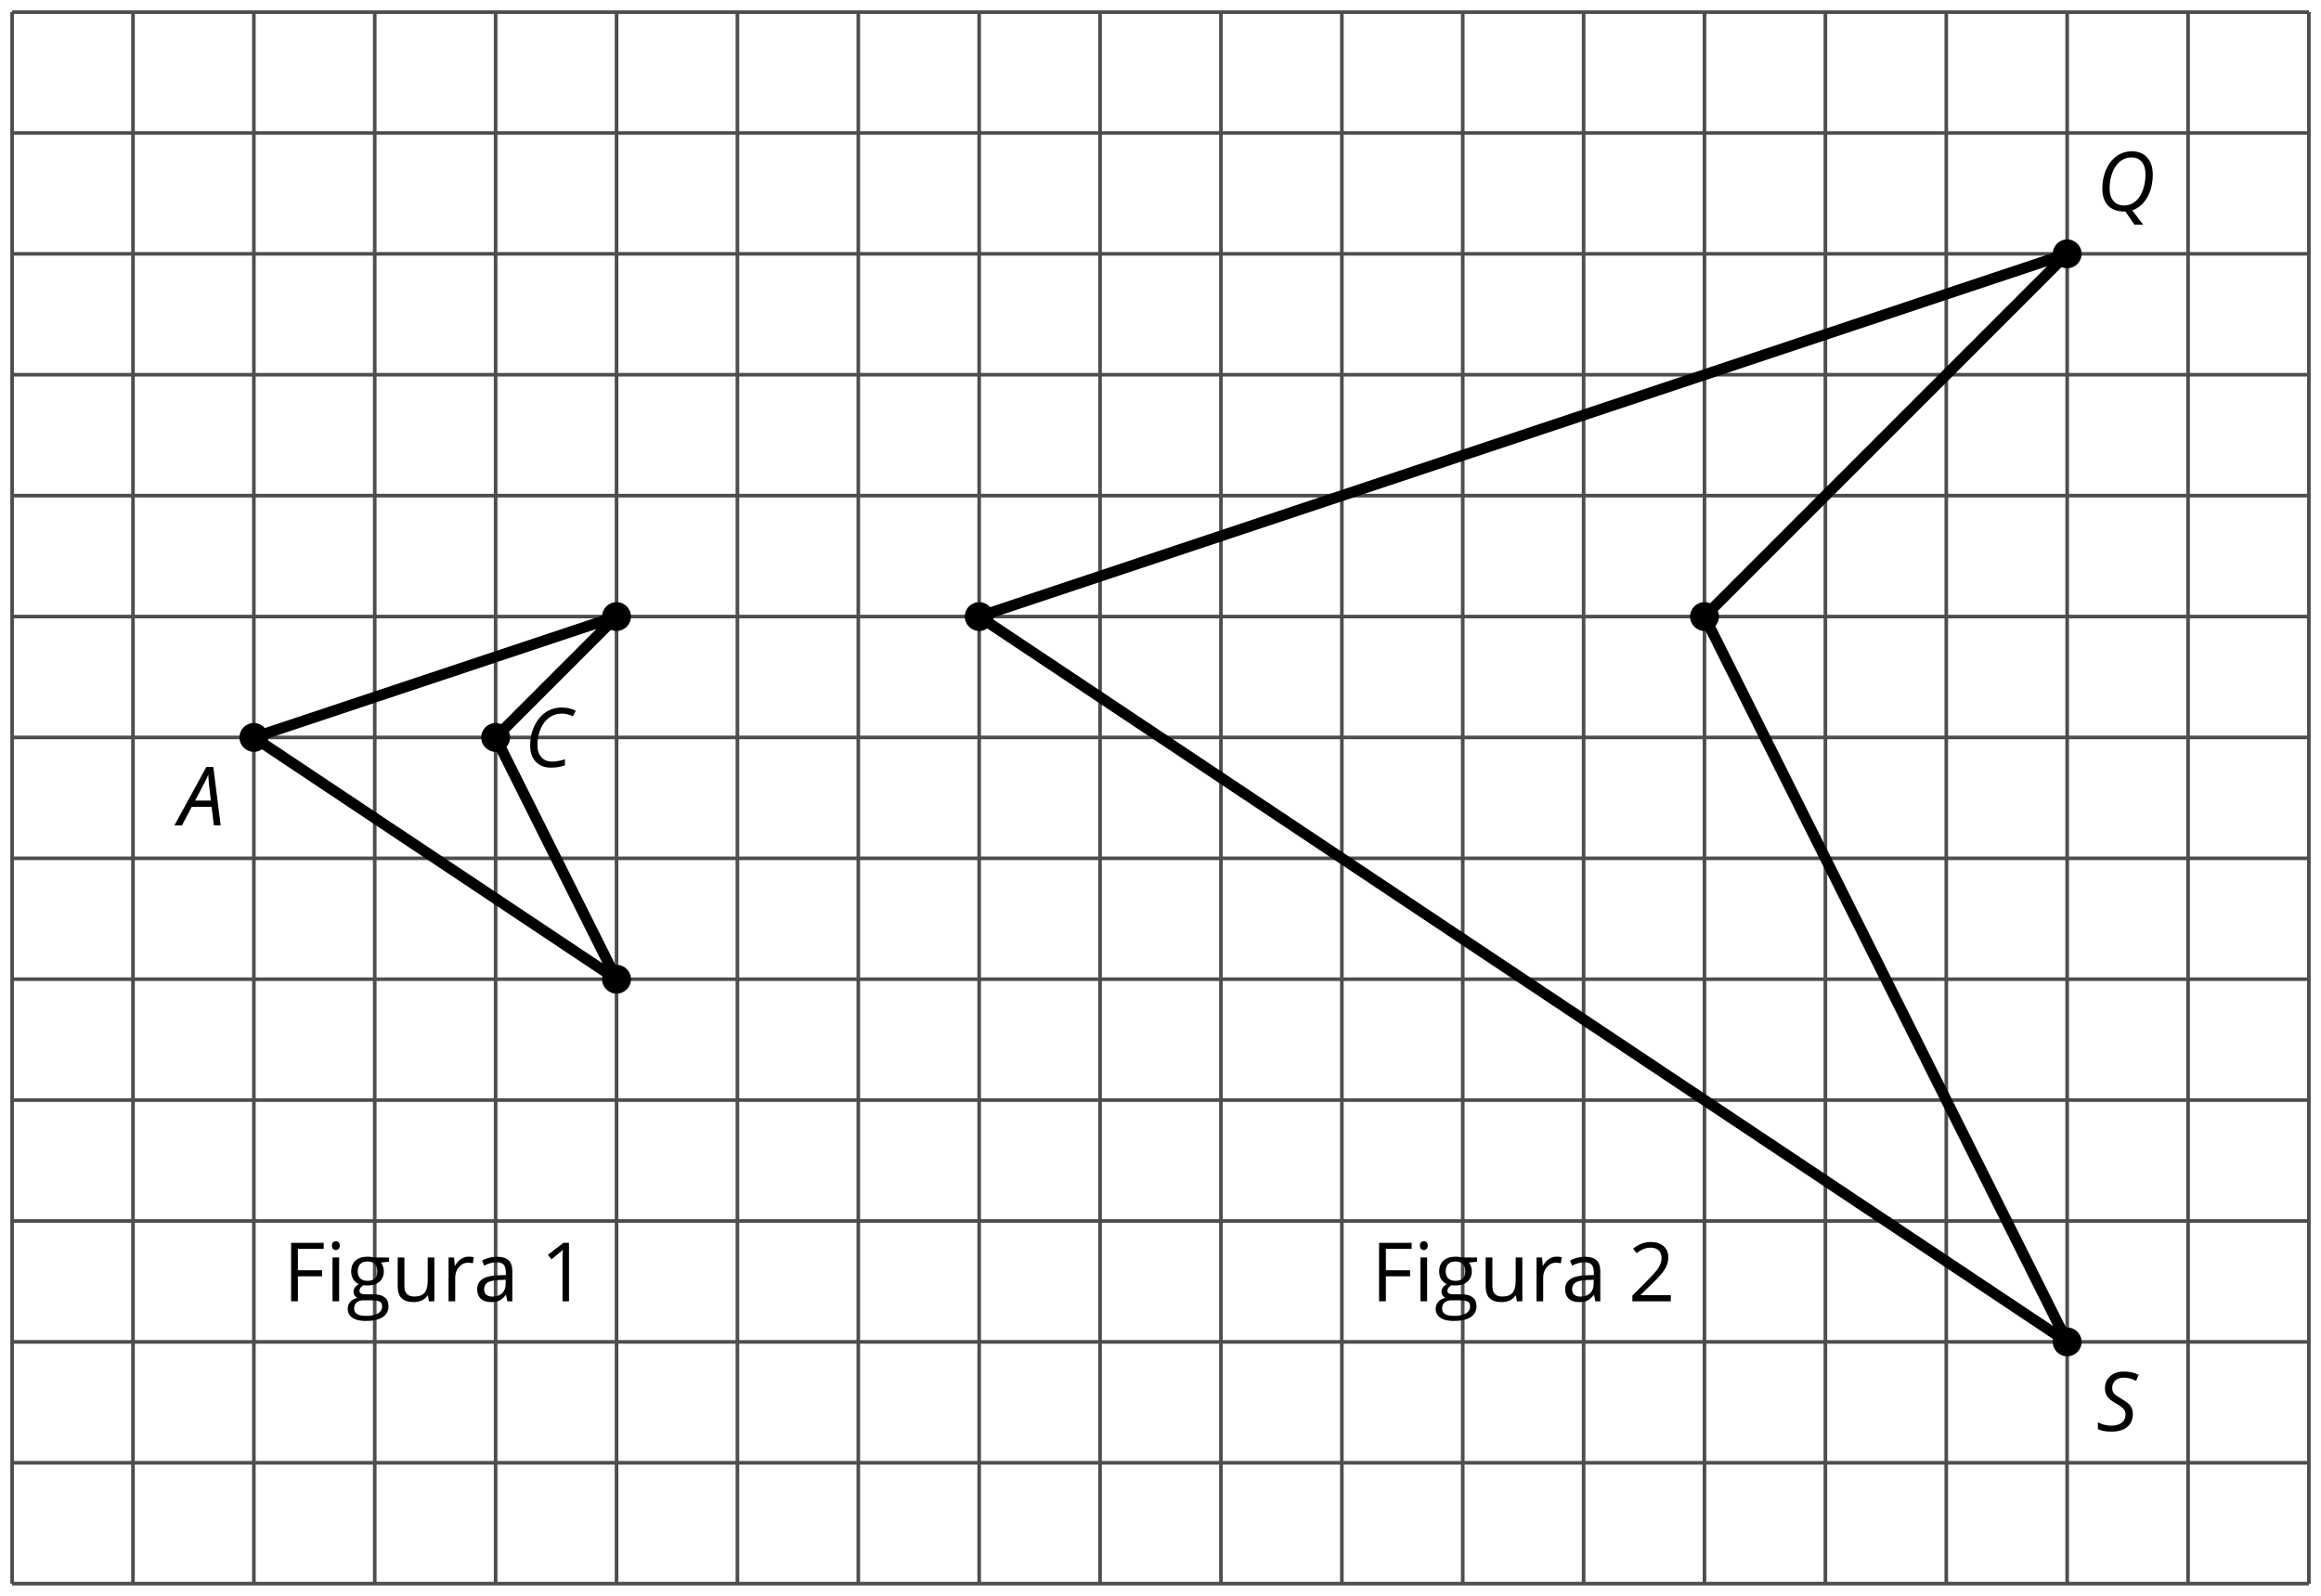 <?xml version='1.0' encoding='UTF-8'?>
<!-- This file was generated by dvisvgm 2.1.3 -->
<svg height='220.488pt' version='1.1' viewBox='-72 -72 320.71 220.488' width='320.71pt' xmlns='http://www.w3.org/2000/svg' xmlns:xlink='http://www.w3.org/1999/xlink'>
<defs>
<clipPath id='clip1'>
<path d='M-72 148.488V-72.004H248.714V148.488ZM248.714 -72.004'/>
</clipPath>
<path d='M4.492 -2.569L4.807 0H5.746L4.729 -8.077H3.768L-0.646 0H0.398L1.751 -2.569H4.492ZM4.392 -3.431H2.215C2.972 -4.856 3.436 -5.729 3.591 -6.05C3.757 -6.37 3.901 -6.691 4.039 -7.017C4.055 -6.387 4.111 -5.74 4.199 -5.083L4.392 -3.431Z' id='g4-33'/>
<path d='M5.204 -7.354C5.724 -7.354 6.238 -7.227 6.746 -6.972L7.127 -7.751C6.569 -8.044 5.928 -8.193 5.204 -8.193C4.376 -8.193 3.635 -7.978 2.978 -7.541S1.801 -6.475 1.414 -5.646C1.022 -4.823 0.829 -3.928 0.829 -2.967C0.829 -2.017 1.083 -1.265 1.591 -0.718C2.099 -0.166 2.801 0.11 3.691 0.11C4.094 0.11 4.442 0.083 4.729 0.033S5.32 -0.099 5.635 -0.215V-1.039C4.961 -0.829 4.37 -0.724 3.856 -0.724C3.227 -0.724 2.729 -0.928 2.376 -1.337C2.011 -1.751 1.834 -2.298 1.834 -2.989C1.834 -3.801 1.983 -4.553 2.276 -5.249C2.575 -5.934 2.978 -6.459 3.481 -6.818C3.989 -7.177 4.564 -7.354 5.204 -7.354Z' id='g4-35'/>
<path d='M4.829 -7.365C5.442 -7.365 5.923 -7.16 6.271 -6.751C6.619 -6.337 6.79 -5.768 6.79 -5.033C6.79 -4.227 6.669 -3.492 6.42 -2.829C6.177 -2.16 5.834 -1.646 5.387 -1.276S4.425 -0.724 3.845 -0.724C3.227 -0.724 2.735 -0.928 2.376 -1.337C2.017 -1.751 1.834 -2.32 1.834 -3.055C1.834 -3.856 1.961 -4.591 2.21 -5.254C2.464 -5.917 2.818 -6.436 3.276 -6.807S4.249 -7.365 4.829 -7.365ZM4.006 0.099L5.26 1.923H6.47L4.956 -0.055C5.823 -0.343 6.514 -0.934 7.028 -1.829S7.796 -3.785 7.796 -5.011C7.796 -6.006 7.536 -6.785 7.022 -7.354S5.801 -8.204 4.901 -8.204C4.127 -8.204 3.431 -7.989 2.818 -7.553C2.199 -7.116 1.713 -6.497 1.359 -5.696S0.829 -4.006 0.829 -3.033C0.829 -2.039 1.094 -1.265 1.619 -0.718C2.144 -0.166 2.878 0.11 3.823 0.11H3.912L4.006 0.099Z' id='g4-49'/>
<path d='M5.044 -2.343C5.044 -2.635 4.994 -2.895 4.895 -3.116C4.801 -3.343 4.657 -3.547 4.464 -3.729C4.276 -3.912 3.912 -4.166 3.37 -4.492C2.983 -4.718 2.724 -4.89 2.586 -5.017S2.348 -5.276 2.287 -5.414C2.227 -5.558 2.193 -5.729 2.193 -5.928C2.193 -6.365 2.343 -6.713 2.641 -6.972C2.945 -7.227 3.343 -7.354 3.834 -7.354C4.088 -7.354 4.365 -7.315 4.669 -7.232S5.243 -7.039 5.486 -6.901L5.851 -7.729C5.503 -7.901 5.171 -8.017 4.851 -8.088C4.541 -8.16 4.199 -8.193 3.834 -8.193C3.044 -8.193 2.403 -7.978 1.917 -7.547C1.431 -7.111 1.188 -6.553 1.188 -5.862C1.188 -5.436 1.293 -5.066 1.514 -4.751C1.724 -4.436 2.111 -4.127 2.669 -3.812C3.193 -3.514 3.558 -3.254 3.746 -3.039C3.945 -2.818 4.039 -2.564 4.039 -2.276C4.039 -1.79 3.862 -1.409 3.514 -1.127C3.166 -0.851 2.691 -0.713 2.094 -0.713C1.436 -0.713 0.812 -0.867 0.215 -1.177V-0.238C0.475 -0.11 0.757 -0.022 1.05 0.033C1.348 0.083 1.691 0.11 2.083 0.11C3.022 0.11 3.751 -0.105 4.265 -0.53C4.785 -0.961 5.044 -1.564 5.044 -2.343Z' id='g4-51'/>
<path d='M3.95 0V-8.077H3.177L1.039 -6.425L1.525 -5.796C2.304 -6.431 2.746 -6.79 2.84 -6.873S3.022 -7.039 3.099 -7.116C3.072 -6.691 3.055 -6.238 3.055 -5.757V0H3.95Z' id='g6-17'/>
<path d='M5.862 0V-0.851H1.707V-0.895L3.475 -2.624C4.265 -3.392 4.801 -4.022 5.088 -4.525S5.519 -5.53 5.519 -6.044C5.519 -6.702 5.304 -7.221 4.873 -7.613C4.442 -8 3.845 -8.193 3.088 -8.193C2.21 -8.193 1.403 -7.884 0.657 -7.265L1.144 -6.641C1.514 -6.934 1.845 -7.133 2.144 -7.243C2.448 -7.354 2.762 -7.409 3.099 -7.409C3.564 -7.409 3.928 -7.282 4.188 -7.028C4.448 -6.779 4.58 -6.436 4.58 -6.006C4.58 -5.702 4.53 -5.414 4.425 -5.149S4.166 -4.613 3.961 -4.332S3.326 -3.586 2.68 -2.928L0.552 -0.79V0H5.862Z' id='g6-18'/>
<path d='M2.05 0V-3.453H5.398V-4.287H2.05V-7.243H5.613V-8.077H1.111V0H2.05Z' id='g6-38'/>
<path d='M4.696 0H5.376V-4.133C5.376 -4.84 5.204 -5.354 4.851 -5.674C4.508 -5.994 3.972 -6.155 3.249 -6.155C2.89 -6.155 2.536 -6.111 2.177 -6.017C1.823 -5.923 1.497 -5.796 1.199 -5.635L1.481 -4.934C2.116 -5.243 2.691 -5.398 3.193 -5.398C3.641 -5.398 3.967 -5.282 4.177 -5.061C4.376 -4.829 4.481 -4.481 4.481 -4.006V-3.63L3.453 -3.597C1.497 -3.536 0.519 -2.895 0.519 -1.674C0.519 -1.105 0.691 -0.663 1.028 -0.354C1.37 -0.044 1.84 0.11 2.442 0.11C2.89 0.11 3.265 0.044 3.569 -0.088C3.867 -0.227 4.166 -0.481 4.47 -0.862H4.514L4.696 0ZM2.624 -0.646C2.265 -0.646 1.983 -0.735 1.779 -0.906C1.58 -1.077 1.481 -1.331 1.481 -1.663C1.481 -2.088 1.641 -2.398 1.967 -2.597C2.287 -2.801 2.812 -2.912 3.541 -2.939L4.459 -2.978V-2.431C4.459 -1.867 4.298 -1.431 3.967 -1.116C3.646 -0.801 3.193 -0.646 2.624 -0.646Z' id='g6-65'/>
<path d='M5.928 -6.055H3.834C3.58 -6.127 3.293 -6.166 2.978 -6.166C2.249 -6.166 1.685 -5.989 1.287 -5.624C0.89 -5.271 0.691 -4.757 0.691 -4.094C0.691 -3.696 0.79 -3.343 0.983 -3.033C1.182 -2.724 1.436 -2.503 1.751 -2.376C1.497 -2.221 1.309 -2.061 1.193 -1.895S1.017 -1.536 1.017 -1.315C1.017 -1.122 1.072 -0.95 1.171 -0.801C1.282 -0.652 1.409 -0.547 1.564 -0.475C1.138 -0.381 0.807 -0.199 0.569 0.072S0.215 0.657 0.215 1.028C0.215 1.564 0.431 1.983 0.862 2.276C1.287 2.569 1.901 2.718 2.691 2.718C3.724 2.718 4.508 2.541 5.044 2.188C5.58 1.84 5.851 1.326 5.851 0.657C5.851 0.133 5.674 -0.271 5.326 -0.547C4.972 -0.823 4.47 -0.961 3.812 -0.961H2.74C2.409 -0.961 2.177 -1 2.039 -1.083C1.901 -1.16 1.834 -1.282 1.834 -1.448C1.834 -1.762 2.028 -2.022 2.42 -2.227C2.58 -2.199 2.746 -2.182 2.928 -2.182C3.635 -2.182 4.193 -2.359 4.597 -2.713S5.204 -3.541 5.204 -4.133C5.204 -4.392 5.166 -4.63 5.083 -4.84C5 -5.044 4.912 -5.215 4.807 -5.343L5.928 -5.475V-6.055ZM1.099 1.017C1.099 0.646 1.215 0.359 1.448 0.16S2.006 -0.138 2.42 -0.138H3.519C4.077 -0.138 4.459 -0.077 4.663 0.055C4.867 0.177 4.967 0.409 4.967 0.735C4.967 1.127 4.785 1.442 4.409 1.669C4.044 1.901 3.47 2.017 2.702 2.017C2.188 2.017 1.79 1.934 1.514 1.762S1.099 1.343 1.099 1.017ZM1.597 -4.116C1.597 -4.575 1.713 -4.917 1.945 -5.149S2.508 -5.497 2.939 -5.497C3.845 -5.497 4.298 -5.044 4.298 -4.133C4.298 -3.265 3.851 -2.829 2.956 -2.829C2.53 -2.829 2.193 -2.939 1.956 -3.155S1.597 -3.691 1.597 -4.116Z' id='g6-71'/>
<path d='M1.89 0V-6.055H0.972V0H1.89ZM0.895 -7.696C0.895 -7.492 0.945 -7.337 1.05 -7.238C1.155 -7.133 1.282 -7.083 1.436 -7.083C1.586 -7.083 1.713 -7.133 1.818 -7.238C1.923 -7.337 1.978 -7.492 1.978 -7.696S1.923 -8.055 1.818 -8.155S1.586 -8.304 1.436 -8.304C1.282 -8.304 1.155 -8.254 1.05 -8.155C0.945 -8.061 0.895 -7.906 0.895 -7.696Z' id='g6-73'/>
<path d='M3.735 -6.166C3.354 -6.166 3.006 -6.061 2.691 -5.845S2.105 -5.326 1.878 -4.934H1.834L1.729 -6.055H0.972V0H1.89V-3.249C1.89 -3.84 2.066 -4.337 2.409 -4.735C2.762 -5.133 3.177 -5.332 3.669 -5.332C3.862 -5.332 4.083 -5.304 4.332 -5.249L4.459 -6.099C4.243 -6.144 4.006 -6.166 3.735 -6.166Z' id='g6-82'/>
<path d='M1.834 -6.055H0.906V-2.094C0.906 -1.326 1.088 -0.762 1.459 -0.414C1.823 -0.066 2.376 0.11 3.111 0.11C3.536 0.11 3.917 0.033 4.254 -0.127C4.586 -0.287 4.845 -0.514 5.033 -0.812H5.083L5.215 0H5.972V-6.055H5.055V-2.873C5.055 -2.088 4.906 -1.525 4.619 -1.177C4.32 -0.829 3.862 -0.657 3.227 -0.657C2.746 -0.657 2.398 -0.779 2.171 -1.022S1.834 -1.635 1.834 -2.127V-6.055Z' id='g6-85'/>
</defs>
<g id='page1'>
<path clip-path='url(#clip1)' d='M-70.328 146.816H247.043M-70.328 130.113H247.043M-70.328 113.41H247.043M-70.328 96.707H247.043M-70.328 80H247.043M-70.328 63.297H247.043M-70.328 46.594H247.043M-70.328 29.891H247.043M-70.328 13.187H247.043M-70.328 -3.516H247.043M-70.328 -20.223H247.043M-70.328 -36.926H247.043M-70.328 -53.629H247.043M-70.328 -70.324H247.043M-70.328 146.816V-70.332M-53.625 146.816V-70.332M-36.922 146.816V-70.332M-20.219 146.816V-70.332M-3.516 146.816V-70.332M13.191 146.816V-70.332M29.895 146.816V-70.332M46.597 146.816V-70.332M63.3 146.816V-70.332M80.004 146.816V-70.332M96.707 146.816V-70.332M113.415 146.816V-70.332M130.118 146.816V-70.332M146.821 146.816V-70.332M163.524 146.816V-70.332M180.227 146.816V-70.332M196.933 146.816V-70.332M213.637 146.816V-70.332M230.339 146.816V-70.332M247.036 146.816V-70.332' fill='none' stroke='#4d4d4d' stroke-linejoin='bevel' stroke-miterlimit='10.037' stroke-width='0.5'/>
<path clip-path='url(#clip1)' d='M-36.922 29.891L13.191 13.187L-3.516 29.891L13.191 63.297Z' fill='none' stroke='#000000' stroke-linejoin='bevel' stroke-miterlimit='10.037' stroke-width='1.5'/>
<path clip-path='url(#clip1)' d='M63.3 13.187L213.637 -36.926L163.524 13.187L213.637 113.41Z' fill='none' stroke='#000000' stroke-linejoin='bevel' stroke-miterlimit='10.037' stroke-width='1.5'/>
<path clip-path='url(#clip1)' d='M15.184 13.187C15.184 12.086 14.289 11.195 13.191 11.195C12.09 11.195 11.195 12.086 11.195 13.187C11.195 14.285 12.09 15.18 13.191 15.18C14.289 15.18 15.184 14.285 15.184 13.187Z'/>
<path clip-path='url(#clip1)' d='M15.184 63.297C15.184 62.199 14.289 61.305 13.191 61.305C12.09 61.305 11.195 62.199 11.195 63.297C11.195 64.398 12.09 65.289 13.191 65.289C14.289 65.289 15.184 64.398 15.184 63.297Z'/>
<path clip-path='url(#clip1)' d='M-34.93 29.891C-34.93 28.789 -35.82 27.898 -36.922 27.898C-38.023 27.898 -38.914 28.789 -38.914 29.891C-38.914 30.992 -38.023 31.883 -36.922 31.883C-35.82 31.883 -34.93 30.992 -34.93 29.891Z'/>
<g transform='matrix(1 0 0 1 23.074 -104.77)'>
<use x='-70.329' xlink:href='#g4-33' y='146.817'/>
</g>
<path clip-path='url(#clip1)' d='M-1.523 29.891C-1.523 28.789 -2.414 27.898 -3.516 27.898C-4.613 27.898 -5.508 28.789 -5.508 29.891C-5.508 30.992 -4.613 31.883 -3.516 31.883C-2.414 31.883 -1.523 30.992 -1.523 29.891Z'/>
<g transform='matrix(1 0 0 1 70.755 -112.864)'>
<use x='-70.329' xlink:href='#g4-35' y='146.817'/>
</g>
<path clip-path='url(#clip1)' d='M65.293 13.187C65.293 12.086 64.403 11.195 63.3 11.195C62.2 11.195 61.309 12.086 61.309 13.187C61.309 14.285 62.2 15.18 63.3 15.18C64.403 15.18 65.293 14.285 65.293 13.187Z'/>
<path clip-path='url(#clip1)' d='M165.516 13.187C165.516 12.086 164.625 11.195 163.524 11.195C162.422 11.195 161.531 12.086 161.531 13.187C161.531 14.285 162.422 15.18 163.524 15.18C164.625 15.18 165.516 14.285 165.516 13.187Z'/>
<path clip-path='url(#clip1)' d='M215.629 -36.926C215.629 -38.027 214.735 -38.918 213.637 -38.918C212.536 -38.918 211.644 -38.027 211.644 -36.926C211.644 -35.824 212.536 -34.934 213.637 -34.934C214.735 -34.934 215.629 -35.824 215.629 -36.926Z'/>
<g transform='matrix(1 0 0 1 287.995 -189.703)'>
<use x='-70.329' xlink:href='#g4-49' y='146.817'/>
</g>
<path clip-path='url(#clip1)' d='M215.629 113.41C215.629 112.309 214.735 111.418 213.637 111.418C212.536 111.418 211.644 112.309 211.644 113.41C211.644 114.512 212.536 115.402 213.637 115.402C214.735 115.402 215.629 114.512 215.629 113.41Z'/>
<g transform='matrix(1 0 0 1 287.995 -21.12)'>
<use x='-70.329' xlink:href='#g4-51' y='146.817'/>
</g>
<g transform='matrix(1 0 0 1 37.441 -39.017)'>
<use x='-70.329' xlink:href='#g6-38' y='146.817'/>
<use x='-64.469' xlink:href='#g6-73' y='146.817'/>
<use x='-61.607' xlink:href='#g6-71' y='146.817'/>
<use x='-55.395' xlink:href='#g6-85' y='146.817'/>
<use x='-48.432' xlink:href='#g6-82' y='146.817'/>
<use x='-44.026' xlink:href='#g6-65' y='146.817'/>
<use x='-34.77' xlink:href='#g6-17' y='146.817'/>
</g>
<g transform='matrix(1 0 0 1 187.775 -39.017)'>
<use x='-70.329' xlink:href='#g6-38' y='146.817'/>
<use x='-64.469' xlink:href='#g6-73' y='146.817'/>
<use x='-61.607' xlink:href='#g6-71' y='146.817'/>
<use x='-55.395' xlink:href='#g6-85' y='146.817'/>
<use x='-48.432' xlink:href='#g6-82' y='146.817'/>
<use x='-44.026' xlink:href='#g6-65' y='146.817'/>
<use x='-34.77' xlink:href='#g6-18' y='146.817'/>
</g>
</g>
</svg>